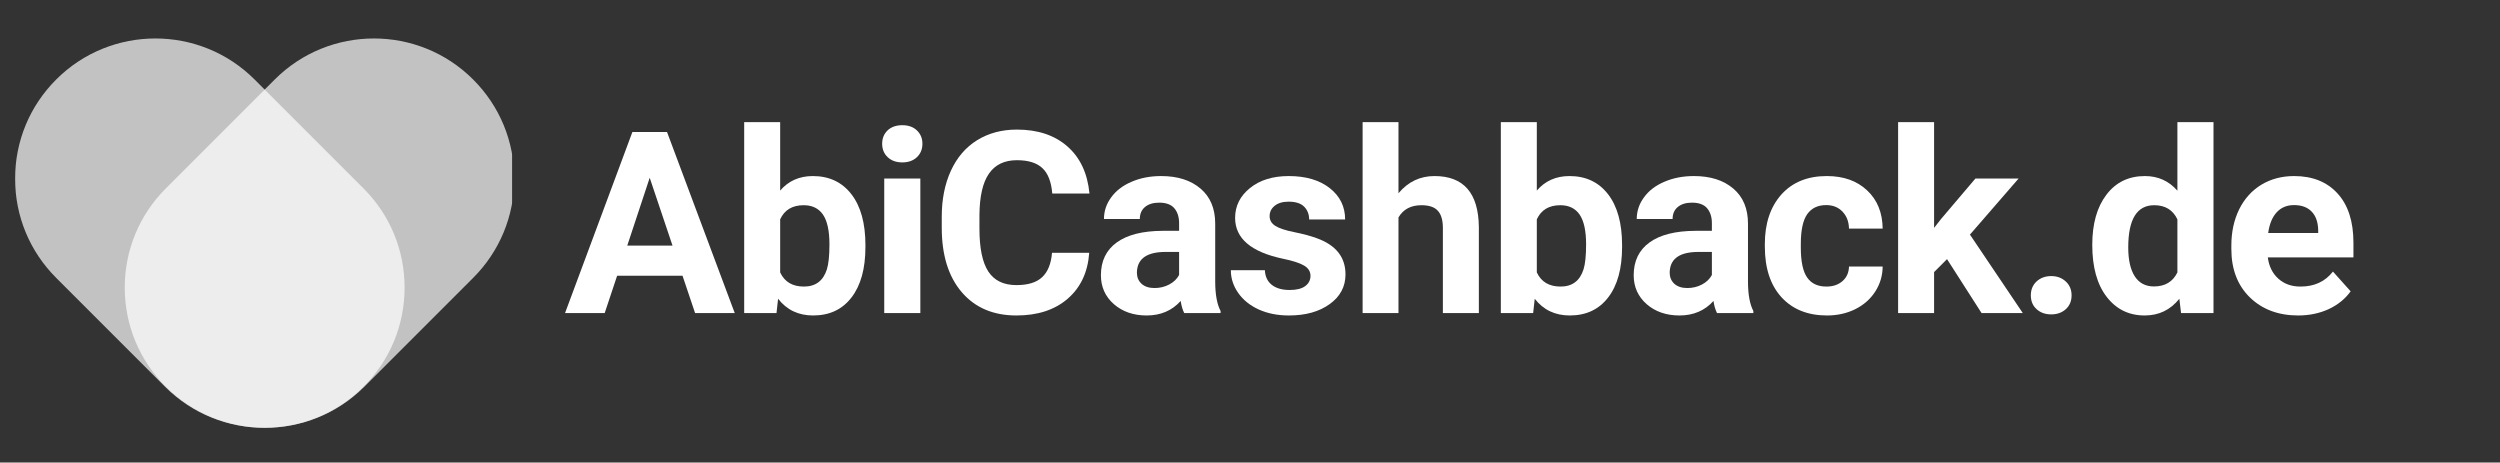 <svg xmlns="http://www.w3.org/2000/svg" xmlns:xlink="http://www.w3.org/1999/xlink" width="427" zoomAndPan="magnify" viewBox="0 0 320.25 59.25" height="79" preserveAspectRatio="xMidYMid meet" version="1.0"><rect x="0" y="0" width="320.25" height="59.25" fill="#333333" stroke="none"/><defs><filter x="0%" y="0%" width="100%" height="100%" id="7707aaf343"><feColorMatrix values="0 0 0 0 1 0 0 0 0 1 0 0 0 0 1 0 0 0 1 0" color-interpolation-filters="sRGB"/></filter><g/><clipPath id="d04fb8a9d0"><path d="M 1.93 4 L 53 4 L 53 55 L 1.93 55 Z M 1.93 4 " clip-rule="nonzero"/></clipPath><mask id="a768f5fbf0"><g filter="url(#7707aaf343)"><rect x="-32.025" width="384.3" fill="#000000" y="-5.925" height="71.1" fill-opacity="0.7"/></g></mask><clipPath id="79ec1f4afa"><path d="M 0.93 0.738 L 51 0.738 L 51 50.984 L 0.93 50.984 Z M 0.93 0.738 " clip-rule="nonzero"/></clipPath><clipPath id="6b54629ae5"><rect x="0" width="52" y="0" height="51"/></clipPath><clipPath id="32c7b44219"><path d="M 15 4 L 65.625 4 L 65.625 55 L 15 55 Z M 15 4 " clip-rule="nonzero"/></clipPath><mask id="7c8b798710"><g filter="url(#7707aaf343)"><rect x="-32.025" width="384.3" fill="#000000" y="-5.925" height="71.1" fill-opacity="0.7"/></g></mask><clipPath id="687699044c"><path d="M 0.852 0.738 L 50.625 0.738 L 50.625 50.984 L 0.852 50.984 Z M 0.852 0.738 " clip-rule="nonzero"/></clipPath><clipPath id="609f2256a0"><rect x="0" width="51" y="0" height="51"/></clipPath></defs><g clip-path="url(#d04fb8a9d0)"><g mask="url(#a768f5fbf0)"><g transform="matrix(1, 0, 0, 1, 1, 4)"><g clip-path="url(#6b54629ae5)"><g clip-path="url(#79ec1f4afa)"><path fill="#ffffff" d="M 50.828 32.84 C 50.828 37.641 48.957 42.152 45.562 45.547 C 42.059 49.051 37.457 50.801 32.855 50.801 C 28.254 50.801 23.652 49.051 20.148 45.547 L 6.199 31.598 C 2.805 28.203 0.934 23.691 0.934 18.891 C 0.934 14.09 2.805 9.578 6.199 6.184 C 13.207 -0.824 24.605 -0.824 31.613 6.184 L 45.562 20.133 C 48.957 23.523 50.828 28.039 50.828 32.84 Z M 50.828 32.84 " fill-opacity="1" fill-rule="nonzero"/></g></g></g></g></g><g clip-path="url(#32c7b44219)"><g mask="url(#7c8b798710)"><g transform="matrix(1, 0, 0, 1, 15, 4)"><g clip-path="url(#609f2256a0)"><g clip-path="url(#687699044c)"><path fill="#ffffff" d="M 50.875 18.891 C 50.875 23.691 49.004 28.203 45.609 31.598 L 31.66 45.547 C 28.156 49.051 23.555 50.801 18.953 50.801 C 14.352 50.801 9.75 49.051 6.246 45.547 C 2.852 42.152 0.98 37.641 0.98 32.84 C 0.98 28.039 2.852 23.523 6.246 20.133 L 20.195 6.184 C 27.203 -0.824 38.602 -0.824 45.609 6.184 C 49.004 9.574 50.875 14.09 50.875 18.891 Z M 50.875 18.891 " fill-opacity="1" fill-rule="nonzero"/></g></g></g></g></g><g fill="#ffffff" fill-opacity="1"><g transform="translate(72.274, 40.1)"><g><path d="M 15.156 -4.781 L 6.781 -4.781 L 5.188 0 L 0.109 0 L 8.734 -23.188 L 13.172 -23.188 L 21.844 0 L 16.766 0 Z M 8.078 -8.641 L 13.875 -8.641 L 10.953 -17.328 Z M 8.078 -8.641 "/></g></g></g><g fill="#ffffff" fill-opacity="1"><g transform="translate(93.564, 40.1)"><g><path d="M 17.297 -8.453 C 17.297 -5.691 16.703 -3.539 15.516 -2 C 14.336 -0.457 12.695 0.312 10.594 0.312 C 8.719 0.312 7.223 -0.398 6.109 -1.828 L 5.906 0 L 1.766 0 L 1.766 -24.453 L 6.375 -24.453 L 6.375 -15.688 C 7.438 -16.926 8.832 -17.547 10.562 -17.547 C 12.656 -17.547 14.301 -16.77 15.5 -15.219 C 16.695 -13.676 17.297 -11.504 17.297 -8.703 Z M 12.688 -8.797 C 12.688 -10.535 12.41 -11.805 11.859 -12.609 C 11.305 -13.41 10.484 -13.812 9.391 -13.812 C 7.93 -13.812 6.926 -13.207 6.375 -12 L 6.375 -5.203 C 6.938 -3.992 7.953 -3.391 9.422 -3.391 C 10.91 -3.391 11.891 -4.125 12.359 -5.594 C 12.578 -6.289 12.688 -7.359 12.688 -8.797 Z M 12.688 -8.797 "/></g></g></g><g fill="#ffffff" fill-opacity="1"><g transform="translate(111.271, 40.1)"><g><path d="M 6.625 0 L 2 0 L 2 -17.234 L 6.625 -17.234 Z M 1.734 -21.688 C 1.734 -22.375 1.961 -22.941 2.422 -23.391 C 2.891 -23.836 3.52 -24.062 4.312 -24.062 C 5.102 -24.062 5.727 -23.836 6.188 -23.391 C 6.656 -22.941 6.891 -22.375 6.891 -21.688 C 6.891 -20.988 6.656 -20.414 6.188 -19.969 C 5.719 -19.52 5.094 -19.297 4.312 -19.297 C 3.539 -19.297 2.914 -19.52 2.438 -19.969 C 1.969 -20.414 1.734 -20.988 1.734 -21.688 Z M 1.734 -21.688 "/></g></g></g><g fill="#ffffff" fill-opacity="1"><g transform="translate(119.264, 40.1)"><g><path d="M 20.266 -7.719 C 20.086 -5.227 19.164 -3.266 17.5 -1.828 C 15.844 -0.398 13.656 0.312 10.938 0.312 C 7.969 0.312 5.629 -0.688 3.922 -2.688 C 2.223 -4.688 1.375 -7.43 1.375 -10.922 L 1.375 -12.344 C 1.375 -14.57 1.766 -16.535 2.547 -18.234 C 3.328 -19.93 4.445 -21.234 5.906 -22.141 C 7.375 -23.047 9.07 -23.5 11 -23.5 C 13.676 -23.5 15.832 -22.781 17.469 -21.344 C 19.102 -19.914 20.047 -17.906 20.297 -15.312 L 15.531 -15.312 C 15.406 -16.812 14.984 -17.895 14.266 -18.562 C 13.555 -19.238 12.469 -19.578 11 -19.578 C 9.406 -19.578 8.211 -19.004 7.422 -17.859 C 6.629 -16.723 6.223 -14.957 6.203 -12.562 L 6.203 -10.812 C 6.203 -8.301 6.582 -6.469 7.344 -5.312 C 8.102 -4.156 9.301 -3.578 10.938 -3.578 C 12.414 -3.578 13.516 -3.914 14.234 -4.594 C 14.961 -5.27 15.383 -6.312 15.5 -7.719 Z M 20.266 -7.719 "/></g></g></g><g fill="#ffffff" fill-opacity="1"><g transform="translate(139.949, 40.1)"><g><path d="M 11.75 0 C 11.539 -0.414 11.391 -0.93 11.297 -1.547 C 10.18 -0.305 8.727 0.312 6.938 0.312 C 5.25 0.312 3.848 -0.172 2.734 -1.141 C 1.629 -2.117 1.078 -3.352 1.078 -4.844 C 1.078 -6.664 1.754 -8.066 3.109 -9.047 C 4.461 -10.023 6.422 -10.52 8.984 -10.531 L 11.094 -10.531 L 11.094 -11.516 C 11.094 -12.305 10.891 -12.941 10.484 -13.422 C 10.078 -13.898 9.43 -14.141 8.547 -14.141 C 7.773 -14.141 7.164 -13.953 6.719 -13.578 C 6.281 -13.211 6.062 -12.703 6.062 -12.047 L 1.469 -12.047 C 1.469 -13.047 1.773 -13.969 2.391 -14.812 C 3.004 -15.664 3.875 -16.332 5 -16.812 C 6.125 -17.301 7.391 -17.547 8.797 -17.547 C 10.91 -17.547 12.594 -17.008 13.844 -15.938 C 15.094 -14.875 15.719 -13.379 15.719 -11.453 L 15.719 -3.984 C 15.727 -2.348 15.957 -1.109 16.406 -0.266 L 16.406 0 Z M 7.953 -3.203 C 8.629 -3.203 9.254 -3.352 9.828 -3.656 C 10.398 -3.957 10.82 -4.363 11.094 -4.875 L 11.094 -7.828 L 9.375 -7.828 C 7.07 -7.828 5.848 -7.035 5.703 -5.453 L 5.688 -5.172 C 5.688 -4.598 5.883 -4.125 6.281 -3.75 C 6.688 -3.383 7.242 -3.203 7.953 -3.203 Z M 7.953 -3.203 "/></g></g></g><g fill="#ffffff" fill-opacity="1"><g transform="translate(156.78, 40.1)"><g><path d="M 11.094 -4.766 C 11.094 -5.328 10.812 -5.77 10.25 -6.094 C 9.695 -6.414 8.805 -6.703 7.578 -6.953 C 3.484 -7.816 1.438 -9.562 1.438 -12.188 C 1.438 -13.707 2.066 -14.977 3.328 -16 C 4.598 -17.031 6.258 -17.547 8.312 -17.547 C 10.5 -17.547 12.25 -17.031 13.562 -16 C 14.875 -14.969 15.531 -13.629 15.531 -11.984 L 10.922 -11.984 C 10.922 -12.648 10.707 -13.195 10.281 -13.625 C 9.863 -14.051 9.203 -14.266 8.297 -14.266 C 7.523 -14.266 6.926 -14.086 6.5 -13.734 C 6.07 -13.391 5.859 -12.945 5.859 -12.406 C 5.859 -11.895 6.098 -11.484 6.578 -11.172 C 7.066 -10.859 7.883 -10.586 9.031 -10.359 C 10.176 -10.129 11.141 -9.867 11.922 -9.578 C 14.359 -8.691 15.578 -7.148 15.578 -4.953 C 15.578 -3.379 14.898 -2.109 13.547 -1.141 C 12.203 -0.172 10.461 0.312 8.328 0.312 C 6.879 0.312 5.594 0.055 4.469 -0.453 C 3.352 -0.961 2.477 -1.664 1.844 -2.562 C 1.207 -3.469 0.891 -4.441 0.891 -5.484 L 5.25 -5.484 C 5.289 -4.66 5.594 -4.031 6.156 -3.594 C 6.719 -3.164 7.473 -2.953 8.422 -2.953 C 9.305 -2.953 9.973 -3.117 10.422 -3.453 C 10.867 -3.785 11.094 -4.223 11.094 -4.766 Z M 11.094 -4.766 "/></g></g></g><g fill="#ffffff" fill-opacity="1"><g transform="translate(172.895, 40.1)"><g><path d="M 6.25 -15.344 C 7.477 -16.812 9.016 -17.547 10.859 -17.547 C 14.598 -17.547 16.492 -15.375 16.547 -11.031 L 16.547 0 L 11.938 0 L 11.938 -10.906 C 11.938 -11.895 11.723 -12.625 11.297 -13.094 C 10.879 -13.57 10.176 -13.812 9.188 -13.812 C 7.844 -13.812 6.863 -13.289 6.25 -12.25 L 6.25 0 L 1.656 0 L 1.656 -24.453 L 6.25 -24.453 Z M 6.25 -15.344 "/></g></g></g><g fill="#ffffff" fill-opacity="1"><g transform="translate(190.491, 40.1)"><g><path d="M 17.297 -8.453 C 17.297 -5.691 16.703 -3.539 15.516 -2 C 14.336 -0.457 12.695 0.312 10.594 0.312 C 8.719 0.312 7.223 -0.398 6.109 -1.828 L 5.906 0 L 1.766 0 L 1.766 -24.453 L 6.375 -24.453 L 6.375 -15.688 C 7.438 -16.926 8.832 -17.547 10.562 -17.547 C 12.656 -17.547 14.301 -16.77 15.5 -15.219 C 16.695 -13.676 17.297 -11.504 17.297 -8.703 Z M 12.688 -8.797 C 12.688 -10.535 12.41 -11.805 11.859 -12.609 C 11.305 -13.41 10.484 -13.812 9.391 -13.812 C 7.93 -13.812 6.926 -13.207 6.375 -12 L 6.375 -5.203 C 6.938 -3.992 7.953 -3.391 9.422 -3.391 C 10.91 -3.391 11.891 -4.125 12.359 -5.594 C 12.578 -6.289 12.688 -7.359 12.688 -8.797 Z M 12.688 -8.797 "/></g></g></g><g fill="#ffffff" fill-opacity="1"><g transform="translate(208.198, 40.1)"><g><path d="M 11.75 0 C 11.539 -0.414 11.391 -0.93 11.297 -1.547 C 10.18 -0.305 8.727 0.312 6.938 0.312 C 5.25 0.312 3.848 -0.172 2.734 -1.141 C 1.629 -2.117 1.078 -3.352 1.078 -4.844 C 1.078 -6.664 1.754 -8.066 3.109 -9.047 C 4.461 -10.023 6.422 -10.52 8.984 -10.531 L 11.094 -10.531 L 11.094 -11.516 C 11.094 -12.305 10.891 -12.941 10.484 -13.422 C 10.078 -13.898 9.43 -14.141 8.547 -14.141 C 7.773 -14.141 7.164 -13.953 6.719 -13.578 C 6.281 -13.211 6.062 -12.703 6.062 -12.047 L 1.469 -12.047 C 1.469 -13.047 1.773 -13.969 2.391 -14.812 C 3.004 -15.664 3.875 -16.332 5 -16.812 C 6.125 -17.301 7.391 -17.547 8.797 -17.547 C 10.91 -17.547 12.594 -17.008 13.844 -15.938 C 15.094 -14.875 15.719 -13.379 15.719 -11.453 L 15.719 -3.984 C 15.727 -2.348 15.957 -1.109 16.406 -0.266 L 16.406 0 Z M 7.953 -3.203 C 8.629 -3.203 9.254 -3.352 9.828 -3.656 C 10.398 -3.957 10.82 -4.363 11.094 -4.875 L 11.094 -7.828 L 9.375 -7.828 C 7.07 -7.828 5.848 -7.035 5.703 -5.453 L 5.688 -5.172 C 5.688 -4.598 5.883 -4.125 6.281 -3.75 C 6.688 -3.383 7.242 -3.203 7.953 -3.203 Z M 7.953 -3.203 "/></g></g></g><g fill="#ffffff" fill-opacity="1"><g transform="translate(225.029, 40.1)"><g><path d="M 8.938 -3.391 C 9.781 -3.391 10.469 -3.625 11 -4.094 C 11.531 -4.562 11.805 -5.18 11.828 -5.953 L 16.141 -5.953 C 16.129 -4.785 15.812 -3.719 15.188 -2.75 C 14.562 -1.781 13.703 -1.023 12.609 -0.484 C 11.523 0.047 10.328 0.312 9.016 0.312 C 6.547 0.312 4.598 -0.469 3.172 -2.031 C 1.754 -3.594 1.047 -5.754 1.047 -8.516 L 1.047 -8.828 C 1.047 -11.473 1.75 -13.586 3.156 -15.172 C 4.57 -16.754 6.516 -17.547 8.984 -17.547 C 11.141 -17.547 12.863 -16.93 14.156 -15.703 C 15.457 -14.484 16.117 -12.852 16.141 -10.812 L 11.828 -10.812 C 11.805 -11.707 11.531 -12.43 11 -12.984 C 10.469 -13.547 9.77 -13.828 8.906 -13.828 C 7.832 -13.828 7.02 -13.438 6.469 -12.656 C 5.926 -11.875 5.656 -10.609 5.656 -8.859 L 5.656 -8.375 C 5.656 -6.602 5.926 -5.328 6.469 -4.547 C 7.008 -3.773 7.832 -3.391 8.938 -3.391 Z M 8.938 -3.391 "/></g></g></g><g fill="#ffffff" fill-opacity="1"><g transform="translate(241.382, 40.1)"><g><path d="M 8.031 -6.906 L 6.375 -5.25 L 6.375 0 L 1.766 0 L 1.766 -24.453 L 6.375 -24.453 L 6.375 -10.906 L 7.266 -12.047 L 11.672 -17.234 L 17.203 -17.234 L 10.969 -10.047 L 17.734 0 L 12.453 0 Z M 8.031 -6.906 "/></g></g></g><g fill="#ffffff" fill-opacity="1"><g transform="translate(258.15, 40.1)"><g><path d="M 2 -2.266 C 2 -2.992 2.242 -3.586 2.734 -4.047 C 3.234 -4.504 3.859 -4.734 4.609 -4.734 C 5.359 -4.734 5.977 -4.504 6.469 -4.047 C 6.969 -3.586 7.219 -2.992 7.219 -2.266 C 7.219 -1.535 6.973 -0.945 6.484 -0.5 C 5.992 -0.051 5.367 0.172 4.609 0.172 C 3.848 0.172 3.223 -0.051 2.734 -0.5 C 2.242 -0.945 2 -1.535 2 -2.266 Z M 2 -2.266 "/></g></g></g><g fill="#ffffff" fill-opacity="1"><g transform="translate(266.972, 40.1)"><g><path d="M 1.047 -8.734 C 1.047 -11.422 1.648 -13.562 2.859 -15.156 C 4.066 -16.75 5.711 -17.547 7.797 -17.547 C 9.473 -17.547 10.859 -16.922 11.953 -15.672 L 11.953 -24.453 L 16.578 -24.453 L 16.578 0 L 12.422 0 L 12.203 -1.828 C 11.055 -0.398 9.578 0.312 7.766 0.312 C 5.742 0.312 4.117 -0.484 2.891 -2.078 C 1.66 -3.672 1.047 -5.891 1.047 -8.734 Z M 5.656 -8.406 C 5.656 -6.789 5.938 -5.551 6.5 -4.688 C 7.062 -3.832 7.879 -3.406 8.953 -3.406 C 10.367 -3.406 11.367 -4.004 11.953 -5.203 L 11.953 -12 C 11.379 -13.207 10.391 -13.812 8.984 -13.812 C 6.766 -13.812 5.656 -12.008 5.656 -8.406 Z M 5.656 -8.406 "/></g></g></g><g fill="#ffffff" fill-opacity="1"><g transform="translate(284.695, 40.1)"><g><path d="M 9.703 0.312 C 7.172 0.312 5.109 -0.457 3.516 -2 C 1.93 -3.551 1.141 -5.617 1.141 -8.203 L 1.141 -8.641 C 1.141 -10.367 1.473 -11.914 2.141 -13.281 C 2.816 -14.645 3.766 -15.695 4.984 -16.438 C 6.211 -17.176 7.613 -17.547 9.188 -17.547 C 11.539 -17.547 13.395 -16.801 14.75 -15.312 C 16.102 -13.832 16.781 -11.727 16.781 -9 L 16.781 -7.125 L 5.812 -7.125 C 5.957 -5.988 6.406 -5.082 7.156 -4.406 C 7.906 -3.727 8.852 -3.391 10 -3.391 C 11.77 -3.391 13.156 -4.031 14.156 -5.312 L 16.422 -2.781 C 15.723 -1.812 14.785 -1.051 13.609 -0.5 C 12.43 0.039 11.129 0.312 9.703 0.312 Z M 9.172 -13.828 C 8.254 -13.828 7.508 -13.516 6.938 -12.891 C 6.375 -12.273 6.016 -11.395 5.859 -10.25 L 12.266 -10.25 L 12.266 -10.625 C 12.242 -11.645 11.969 -12.43 11.438 -12.984 C 10.906 -13.547 10.148 -13.828 9.172 -13.828 Z M 9.172 -13.828 "/></g></g></g></svg>